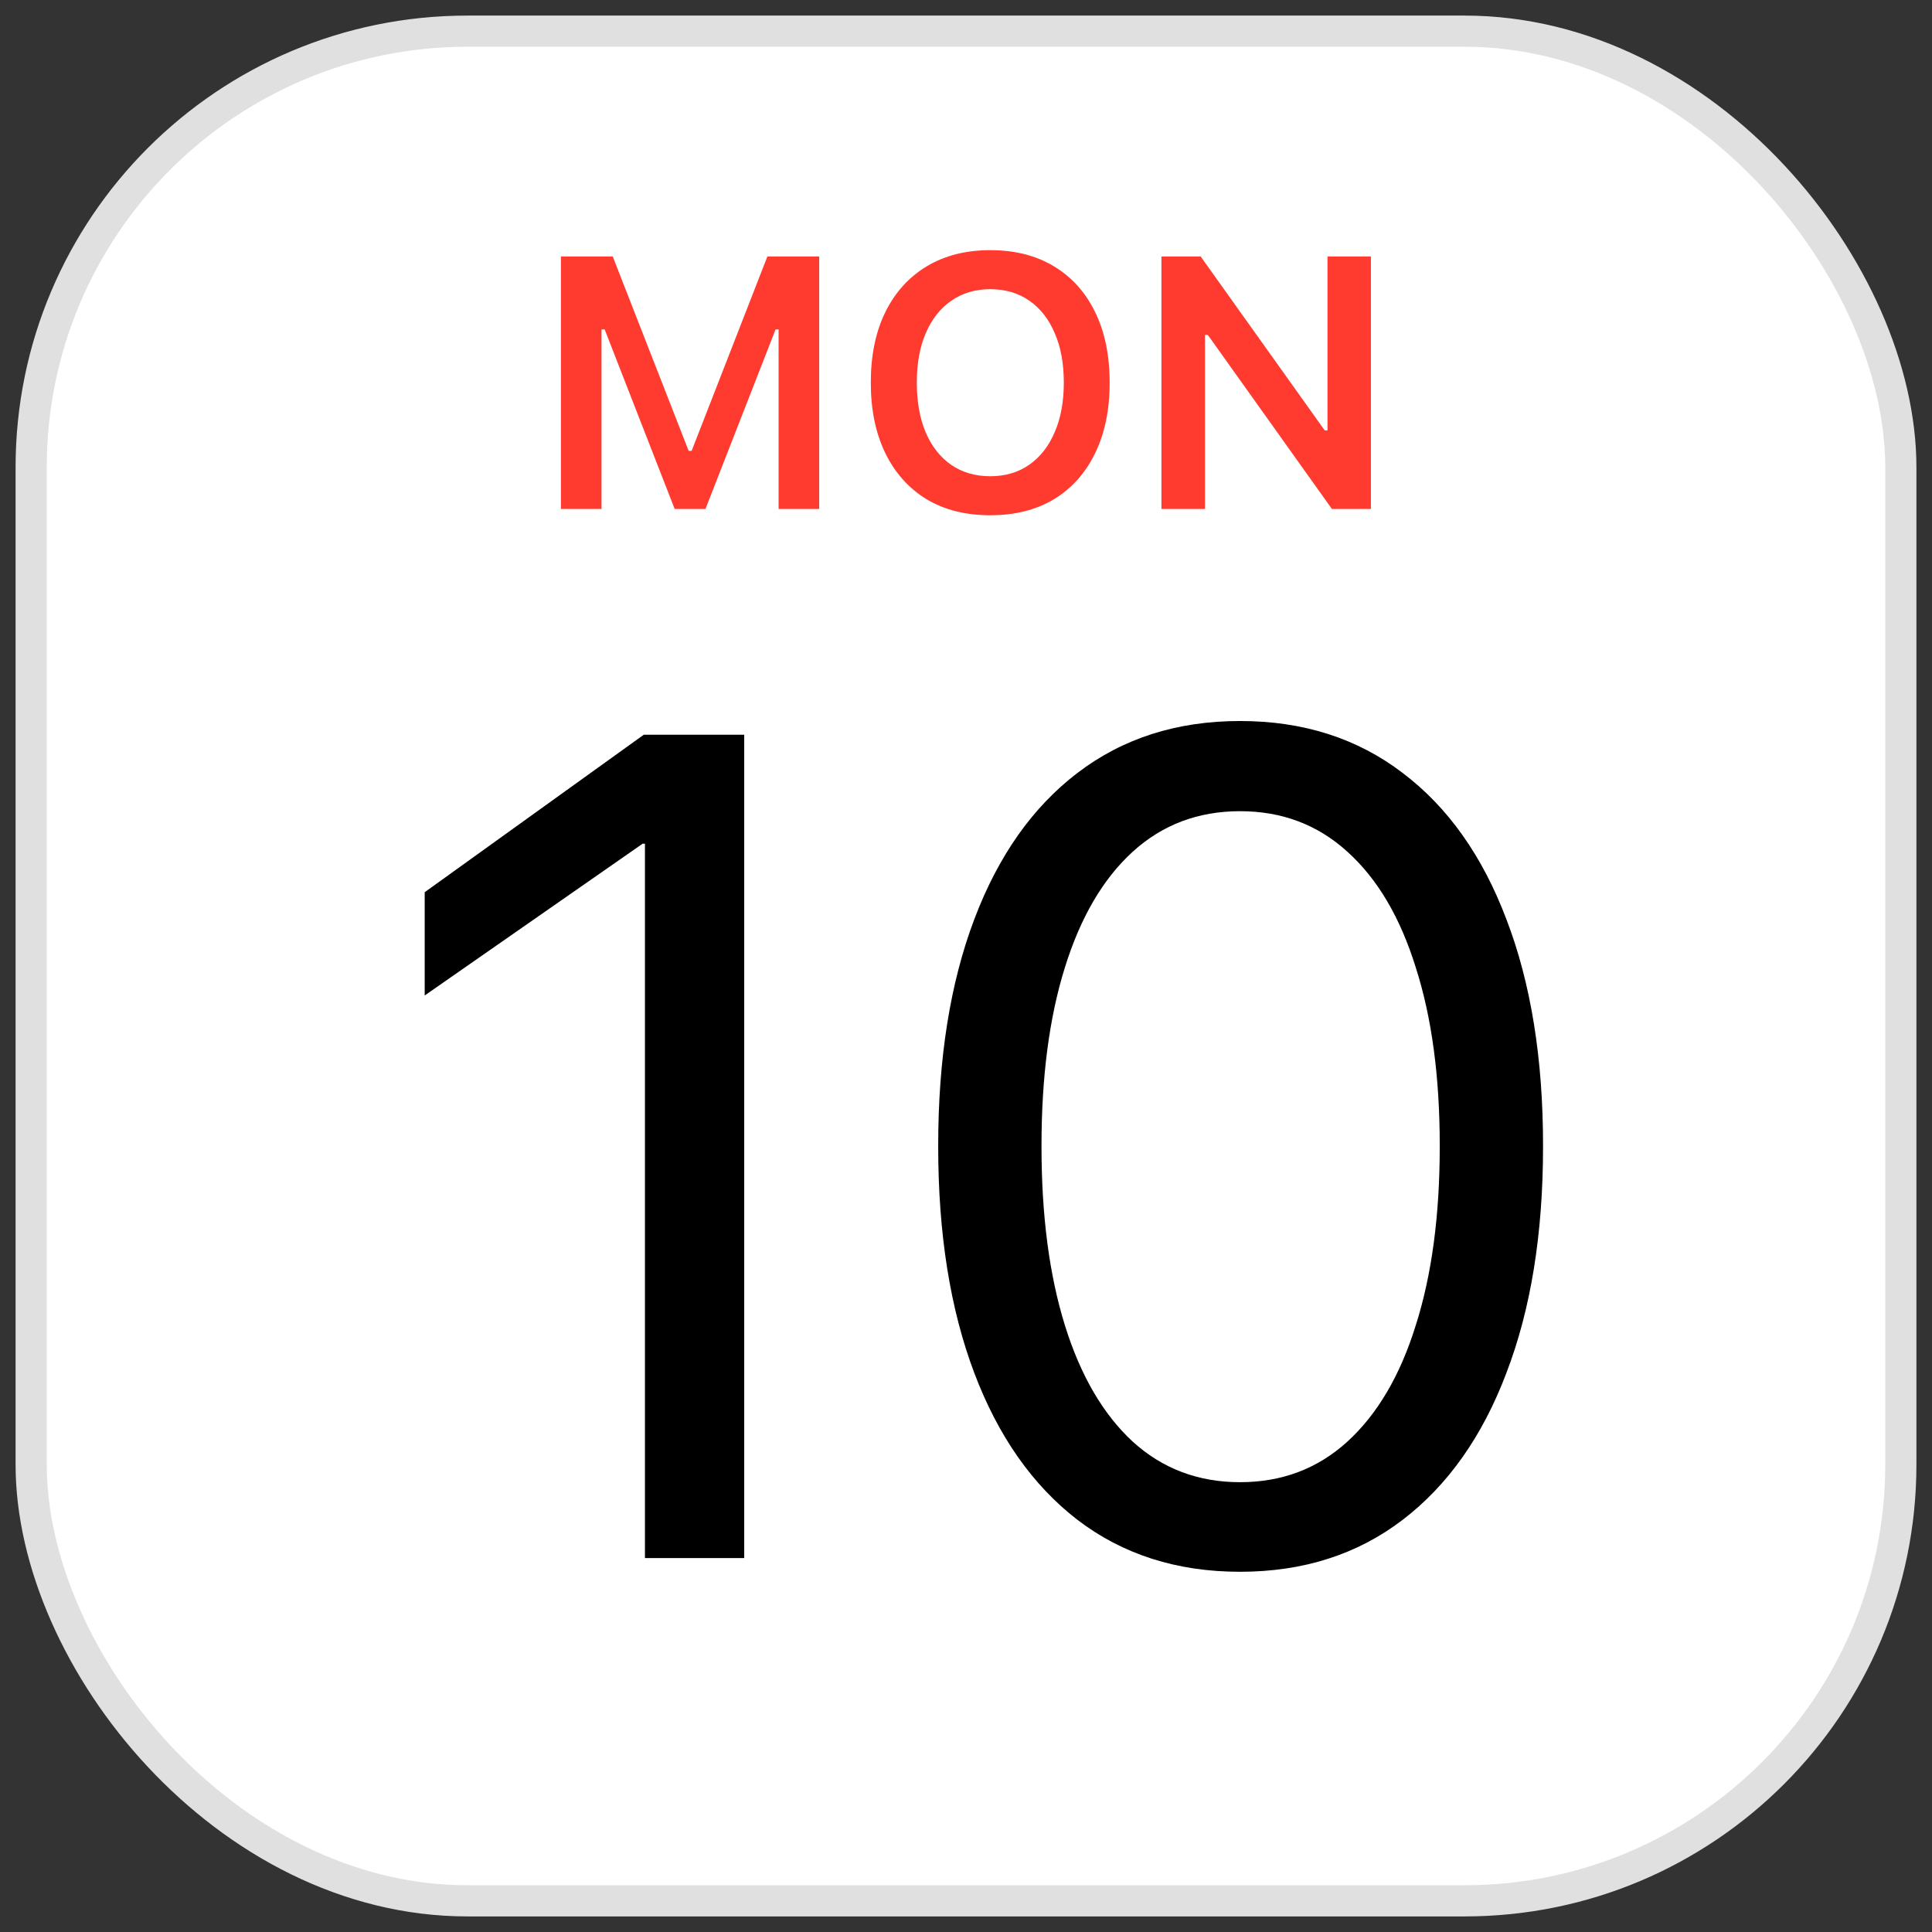 <svg width="62" height="62" viewBox="0 0 62 62" fill="none" xmlns="http://www.w3.org/2000/svg">
<rect x="0" y="0" width="62" height="62" fill="#333333" stroke="none"/>
<rect x="1" y="1" width="60" height="60" rx="14" fill="white"/>
<rect x="1" y="1" width="60" height="60" rx="14" stroke="#E0E0E0" stroke-linejoin="bevel"/>
<path d="M20.697 50V27.075H20.623L13.629 31.946V28.632L20.66 23.578H23.883V50H20.697ZM39.795 50.44C37.768 50.44 36.029 49.884 34.576 48.773C33.136 47.662 32.031 46.088 31.262 44.049C30.493 42.011 30.108 39.593 30.108 36.798V36.761C30.108 33.966 30.493 31.549 31.262 29.511C32.031 27.472 33.136 25.903 34.576 24.805C36.029 23.694 37.768 23.138 39.795 23.138C41.821 23.138 43.56 23.694 45.013 24.805C46.466 25.903 47.577 27.472 48.346 29.511C49.127 31.549 49.518 33.966 49.518 36.761V36.798C49.518 39.593 49.127 42.011 48.346 44.049C47.577 46.088 46.466 47.662 45.013 48.773C43.56 49.884 41.821 50.44 39.795 50.44ZM39.795 47.565C41.138 47.565 42.285 47.131 43.237 46.265C44.201 45.386 44.934 44.141 45.434 42.529C45.947 40.918 46.203 39.008 46.203 36.798V36.761C46.203 34.552 45.947 32.648 45.434 31.049C44.934 29.437 44.201 28.198 43.237 27.331C42.285 26.465 41.138 26.032 39.795 26.032C38.452 26.032 37.304 26.465 36.352 27.331C35.4 28.198 34.674 29.437 34.173 31.049C33.673 32.648 33.423 34.552 33.423 36.761V36.798C33.423 39.008 33.673 40.918 34.173 42.529C34.674 44.141 35.4 45.386 36.352 46.265C37.304 47.131 38.452 47.565 39.795 47.565Z" fill="black"/>
<path d="M18.001 16.333V8.23H19.663L22.1 14.469H22.195L24.627 8.23H26.289V16.333H24.986V10.572H24.279L25.716 8.455L22.639 16.333H21.651L18.579 8.455L20.017 10.572H19.303V16.333H18.001ZM31.78 16.535C30.987 16.535 30.304 16.363 29.731 16.019C29.162 15.67 28.722 15.178 28.411 14.542C28.101 13.905 27.945 13.153 27.945 12.284V12.273C27.945 11.401 28.101 10.649 28.411 10.016C28.726 9.379 29.169 8.889 29.742 8.545C30.319 8.2 30.998 8.028 31.78 8.028C32.567 8.028 33.246 8.2 33.819 8.545C34.392 8.889 34.833 9.379 35.144 10.016C35.455 10.652 35.61 11.405 35.61 12.273V12.284C35.61 13.153 35.455 13.905 35.144 14.542C34.837 15.178 34.397 15.67 33.825 16.019C33.252 16.363 32.57 16.535 31.78 16.535ZM31.78 15.283C32.263 15.283 32.681 15.159 33.033 14.912C33.385 14.665 33.656 14.317 33.847 13.868C34.042 13.419 34.139 12.891 34.139 12.284V12.273C34.139 11.663 34.042 11.135 33.847 10.69C33.656 10.241 33.385 9.894 33.033 9.651C32.681 9.404 32.263 9.28 31.78 9.28C31.301 9.28 30.884 9.404 30.528 9.651C30.176 9.894 29.903 10.241 29.709 10.69C29.518 11.135 29.422 11.663 29.422 12.273V12.284C29.422 12.891 29.516 13.419 29.703 13.868C29.894 14.317 30.165 14.665 30.517 14.912C30.873 15.159 31.294 15.283 31.78 15.283ZM37.272 16.333V8.23H38.53L42.876 14.323L41.877 13.812H42.601V8.23H43.994V16.333H42.742L38.395 10.235L39.395 10.746H38.67V16.333H37.272Z" fill="#FF3A2F"/>
</svg>
